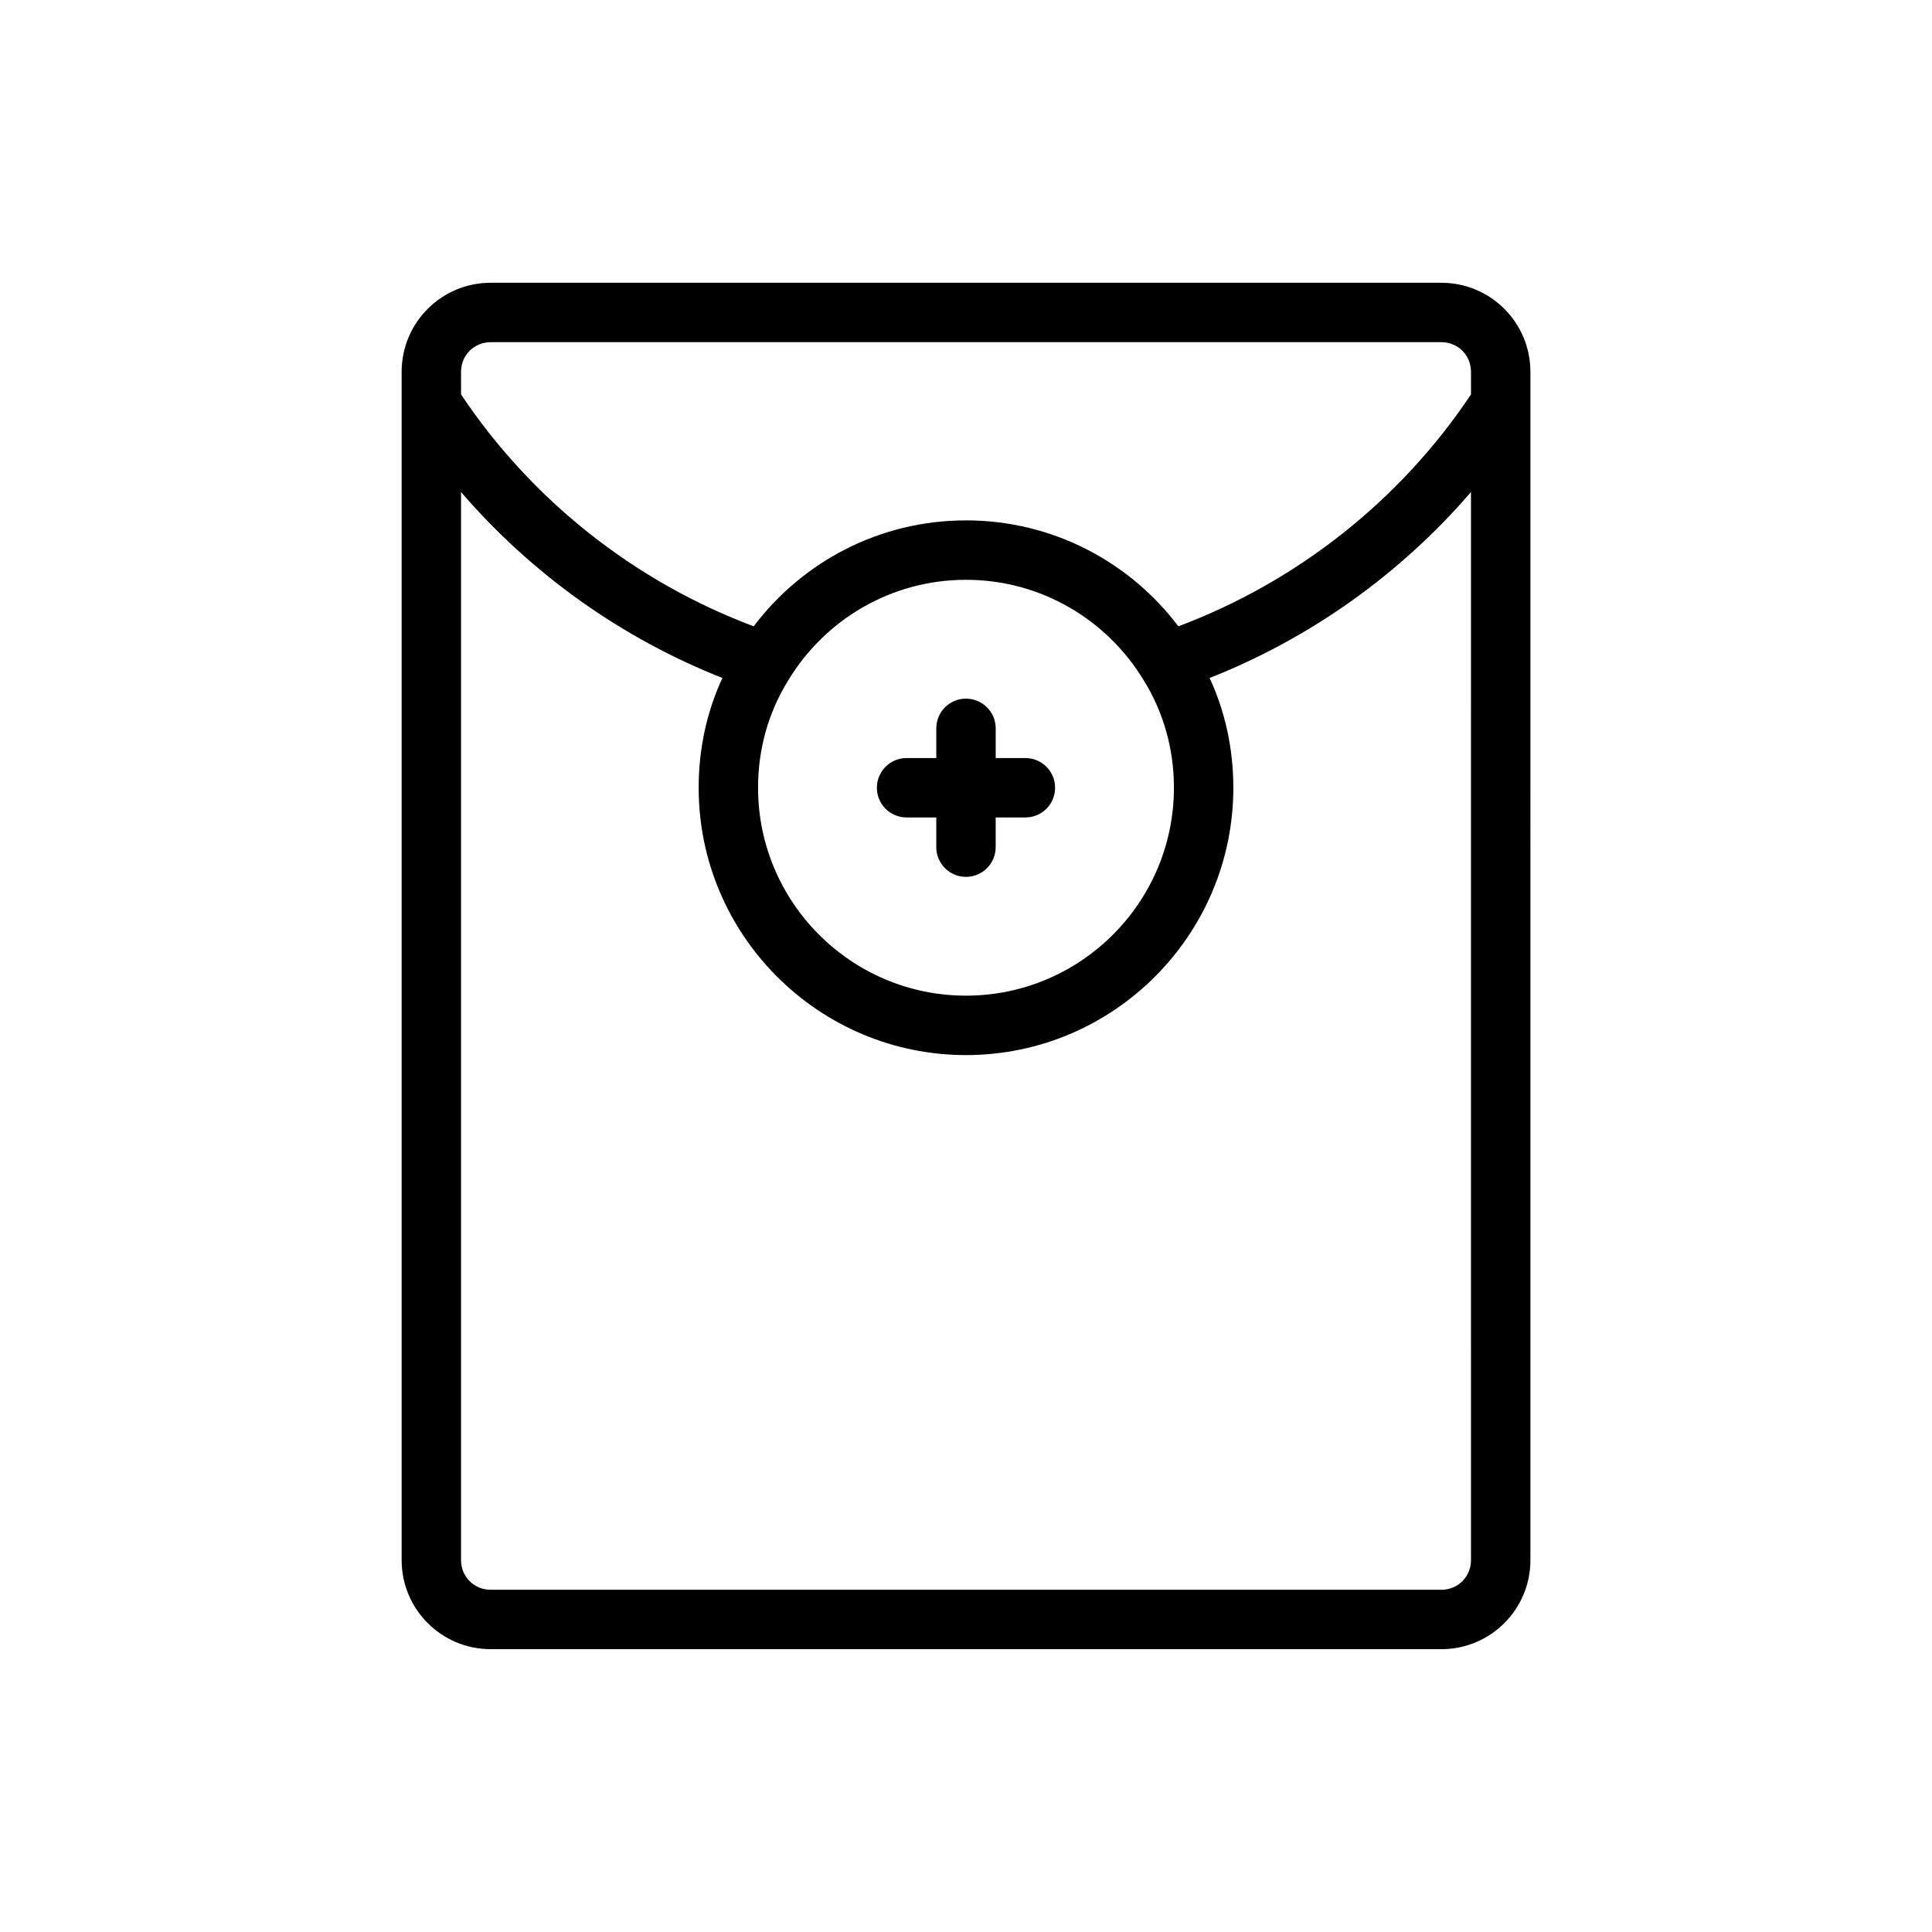 <?xml version="1.0" encoding="UTF-8"?>
<!-- Uploaded to: SVG Repo, www.svgrepo.com, Generator: SVG Repo Mixer Tools -->
<svg fill="#000000" width="800px" height="800px" version="1.1" viewBox="144 144 512 512" xmlns="http://www.w3.org/2000/svg">
 <g>
  <path d="m415.74 344.89h-7.871v-7.871c0-4.352-3.519-7.871-7.871-7.871s-7.871 3.519-7.871 7.871v7.871h-7.875c-4.352 0-7.871 3.519-7.871 7.871s3.519 7.871 7.871 7.871h7.871v7.875c0 4.352 3.519 7.871 7.871 7.871 4.352 0 7.871-3.519 7.871-7.871v-7.871l7.875-0.004c4.352 0 7.871-3.519 7.871-7.871s-3.519-7.871-7.871-7.871z"/>
  <path d="m274.05 581.05h251.91c13.07 0 23.617-10.547 23.617-23.617l-0.004-314.88c0-13.07-10.547-23.617-23.617-23.617h-251.9c-13.07 0-23.617 10.547-23.617 23.617v314.88c0 13.066 10.547 23.613 23.617 23.613zm251.9-15.742h-251.9c-4.414 0-7.871-3.457-7.871-7.871v-283.04c18.727 21.742 42.543 38.73 69.266 49.277-4.094 8.812-6.293 18.711-6.293 29.09 0 39.055 31.797 70.848 70.848 70.848 39.055 0 70.848-31.797 70.848-70.848 0-10.379-2.199-20.281-6.289-29.09 26.723-10.547 50.539-27.535 69.266-49.277l0.004 283.04c0 4.414-3.461 7.875-7.875 7.875zm-78.871-241.04c5.195 8.332 8.023 18.094 8.023 28.488 0 30.383-24.723 55.105-55.105 55.105-30.383 0-55.105-24.723-55.105-55.105 0-10.395 2.828-20.156 8.027-28.492 9.609-15.91 27.094-26.609 47.082-26.609 19.984 0 37.469 10.699 47.078 26.613zm-173.03-89.59h251.91c4.414 0 7.871 3.457 7.871 7.871v5.981c-18.742 28.074-46.047 49.629-77.551 61.453-12.918-17.098-33.336-28.074-56.273-28.074s-43.359 10.977-56.273 28.074c-31.504-11.824-58.812-33.379-77.551-61.453v-5.981c0-4.414 3.457-7.871 7.871-7.871z"/>
 </g>
</svg>